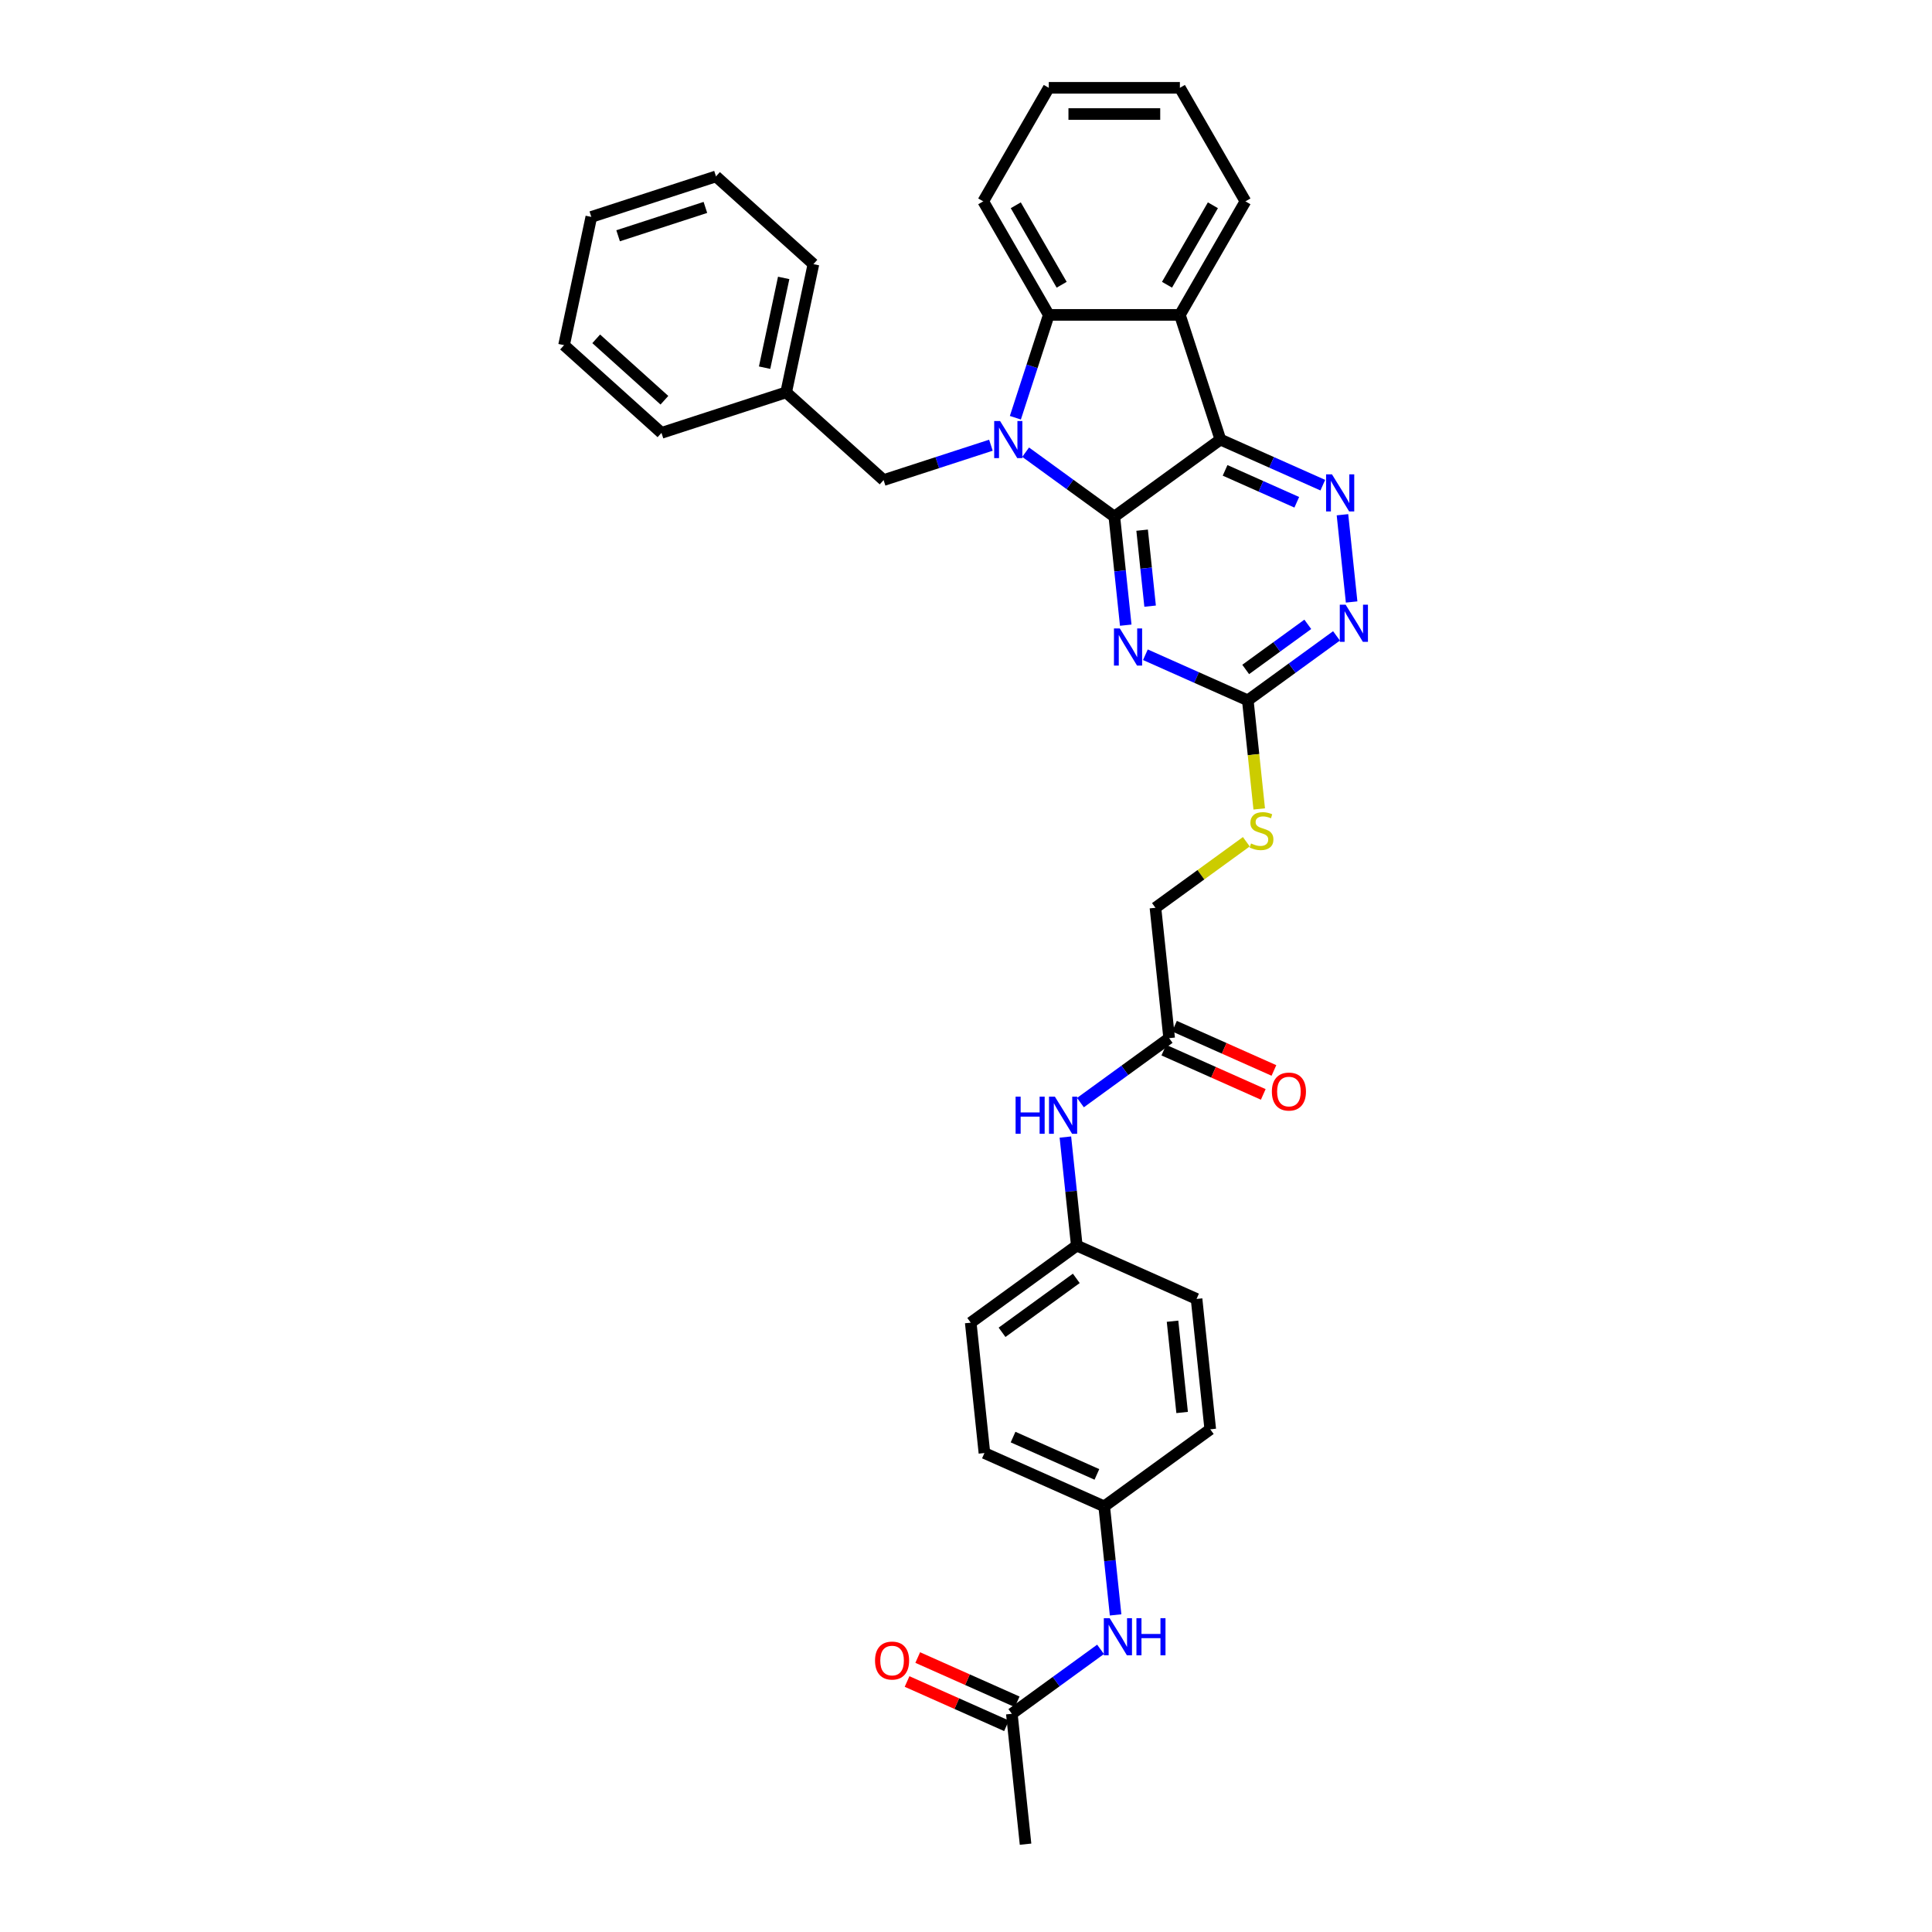 <?xml version='1.0' encoding='iso-8859-1'?>
<svg version='1.1' baseProfile='full'
              xmlns='http://www.w3.org/2000/svg'
                      xmlns:rdkit='http://www.rdkit.org/xml'
                      xmlns:xlink='http://www.w3.org/1999/xlink'
                  xml:space='preserve'
width='1000px' height='1000px' viewBox='0 0 1000 1000'>
<!-- END OF HEADER -->
<rect style='opacity:1.0;fill:#FFFFFF;stroke:none' width='1000' height='1000' x='0' y='0'> </rect>
<path class='bond-0' d='M 576.778,267.407 L 553.821,250.729' style='fill:none;fill-rule:evenodd;stroke:#000000;stroke-width:6px;stroke-linecap:butt;stroke-linejoin:miter;stroke-opacity:1' />
<path class='bond-0' d='M 553.821,250.729 L 530.865,234.05' style='fill:none;fill-rule:evenodd;stroke:#0000FF;stroke-width:6px;stroke-linecap:butt;stroke-linejoin:miter;stroke-opacity:1' />
<path class='bond-1' d='M 576.778,267.407 L 631.675,227.522' style='fill:none;fill-rule:evenodd;stroke:#000000;stroke-width:6px;stroke-linecap:butt;stroke-linejoin:miter;stroke-opacity:1' />
<path class='bond-2' d='M 576.778,267.407 L 579.73,295.498' style='fill:none;fill-rule:evenodd;stroke:#000000;stroke-width:6px;stroke-linecap:butt;stroke-linejoin:miter;stroke-opacity:1' />
<path class='bond-2' d='M 579.73,295.498 L 582.683,323.588' style='fill:none;fill-rule:evenodd;stroke:#0000FF;stroke-width:6px;stroke-linecap:butt;stroke-linejoin:miter;stroke-opacity:1' />
<path class='bond-2' d='M 591.161,274.416 L 593.227,294.079' style='fill:none;fill-rule:evenodd;stroke:#000000;stroke-width:6px;stroke-linecap:butt;stroke-linejoin:miter;stroke-opacity:1' />
<path class='bond-2' d='M 593.227,294.079 L 595.294,313.742' style='fill:none;fill-rule:evenodd;stroke:#0000FF;stroke-width:6px;stroke-linecap:butt;stroke-linejoin:miter;stroke-opacity:1' />
<path class='bond-4' d='M 525.554,216.217 L 534.201,189.602' style='fill:none;fill-rule:evenodd;stroke:#0000FF;stroke-width:6px;stroke-linecap:butt;stroke-linejoin:miter;stroke-opacity:1' />
<path class='bond-4' d='M 534.201,189.602 L 542.849,162.986' style='fill:none;fill-rule:evenodd;stroke:#000000;stroke-width:6px;stroke-linecap:butt;stroke-linejoin:miter;stroke-opacity:1' />
<path class='bond-8' d='M 512.896,230.441 L 485.12,239.466' style='fill:none;fill-rule:evenodd;stroke:#0000FF;stroke-width:6px;stroke-linecap:butt;stroke-linejoin:miter;stroke-opacity:1' />
<path class='bond-8' d='M 485.12,239.466 L 457.344,248.491' style='fill:none;fill-rule:evenodd;stroke:#000000;stroke-width:6px;stroke-linecap:butt;stroke-linejoin:miter;stroke-opacity:1' />
<path class='bond-3' d='M 631.675,227.522 L 610.706,162.986' style='fill:none;fill-rule:evenodd;stroke:#000000;stroke-width:6px;stroke-linecap:butt;stroke-linejoin:miter;stroke-opacity:1' />
<path class='bond-5' d='M 631.675,227.522 L 658.178,239.322' style='fill:none;fill-rule:evenodd;stroke:#000000;stroke-width:6px;stroke-linecap:butt;stroke-linejoin:miter;stroke-opacity:1' />
<path class='bond-5' d='M 658.178,239.322 L 684.681,251.122' style='fill:none;fill-rule:evenodd;stroke:#0000FF;stroke-width:6px;stroke-linecap:butt;stroke-linejoin:miter;stroke-opacity:1' />
<path class='bond-5' d='M 634.106,243.46 L 652.658,251.72' style='fill:none;fill-rule:evenodd;stroke:#000000;stroke-width:6px;stroke-linecap:butt;stroke-linejoin:miter;stroke-opacity:1' />
<path class='bond-5' d='M 652.658,251.72 L 671.21,259.98' style='fill:none;fill-rule:evenodd;stroke:#0000FF;stroke-width:6px;stroke-linecap:butt;stroke-linejoin:miter;stroke-opacity:1' />
<path class='bond-6' d='M 592.855,338.893 L 619.358,350.693' style='fill:none;fill-rule:evenodd;stroke:#0000FF;stroke-width:6px;stroke-linecap:butt;stroke-linejoin:miter;stroke-opacity:1' />
<path class='bond-6' d='M 619.358,350.693 L 645.861,362.493' style='fill:none;fill-rule:evenodd;stroke:#000000;stroke-width:6px;stroke-linecap:butt;stroke-linejoin:miter;stroke-opacity:1' />
<path class='bond-20' d='M 610.706,162.986 L 644.635,104.22' style='fill:none;fill-rule:evenodd;stroke:#000000;stroke-width:6px;stroke-linecap:butt;stroke-linejoin:miter;stroke-opacity:1' />
<path class='bond-20' d='M 604.042,147.386 L 627.792,106.25' style='fill:none;fill-rule:evenodd;stroke:#000000;stroke-width:6px;stroke-linecap:butt;stroke-linejoin:miter;stroke-opacity:1' />
<path class='bond-34' d='M 610.706,162.986 L 542.849,162.986' style='fill:none;fill-rule:evenodd;stroke:#000000;stroke-width:6px;stroke-linecap:butt;stroke-linejoin:miter;stroke-opacity:1' />
<path class='bond-21' d='M 542.849,162.986 L 508.921,104.22' style='fill:none;fill-rule:evenodd;stroke:#000000;stroke-width:6px;stroke-linecap:butt;stroke-linejoin:miter;stroke-opacity:1' />
<path class='bond-21' d='M 549.513,147.386 L 525.763,106.25' style='fill:none;fill-rule:evenodd;stroke:#000000;stroke-width:6px;stroke-linecap:butt;stroke-linejoin:miter;stroke-opacity:1' />
<path class='bond-35' d='M 694.854,266.427 L 699.6,311.587' style='fill:none;fill-rule:evenodd;stroke:#0000FF;stroke-width:6px;stroke-linecap:butt;stroke-linejoin:miter;stroke-opacity:1' />
<path class='bond-7' d='M 645.861,362.493 L 668.818,345.814' style='fill:none;fill-rule:evenodd;stroke:#000000;stroke-width:6px;stroke-linecap:butt;stroke-linejoin:miter;stroke-opacity:1' />
<path class='bond-7' d='M 668.818,345.814 L 691.774,329.135' style='fill:none;fill-rule:evenodd;stroke:#0000FF;stroke-width:6px;stroke-linecap:butt;stroke-linejoin:miter;stroke-opacity:1' />
<path class='bond-7' d='M 644.771,346.509 L 660.841,334.834' style='fill:none;fill-rule:evenodd;stroke:#000000;stroke-width:6px;stroke-linecap:butt;stroke-linejoin:miter;stroke-opacity:1' />
<path class='bond-7' d='M 660.841,334.834 L 676.91,323.159' style='fill:none;fill-rule:evenodd;stroke:#0000FF;stroke-width:6px;stroke-linecap:butt;stroke-linejoin:miter;stroke-opacity:1' />
<path class='bond-13' d='M 645.861,362.493 L 648.815,390.596' style='fill:none;fill-rule:evenodd;stroke:#000000;stroke-width:6px;stroke-linecap:butt;stroke-linejoin:miter;stroke-opacity:1' />
<path class='bond-13' d='M 648.815,390.596 L 651.769,418.7' style='fill:none;fill-rule:evenodd;stroke:#CCCC00;stroke-width:6px;stroke-linecap:butt;stroke-linejoin:miter;stroke-opacity:1' />
<path class='bond-19' d='M 457.344,248.491 L 406.917,203.086' style='fill:none;fill-rule:evenodd;stroke:#000000;stroke-width:6px;stroke-linecap:butt;stroke-linejoin:miter;stroke-opacity:1' />
<path class='bond-9' d='M 605.15,537.348 L 598.057,469.863' style='fill:none;fill-rule:evenodd;stroke:#000000;stroke-width:6px;stroke-linecap:butt;stroke-linejoin:miter;stroke-opacity:1' />
<path class='bond-11' d='M 605.15,537.348 L 582.193,554.027' style='fill:none;fill-rule:evenodd;stroke:#000000;stroke-width:6px;stroke-linecap:butt;stroke-linejoin:miter;stroke-opacity:1' />
<path class='bond-11' d='M 582.193,554.027 L 559.237,570.706' style='fill:none;fill-rule:evenodd;stroke:#0000FF;stroke-width:6px;stroke-linecap:butt;stroke-linejoin:miter;stroke-opacity:1' />
<path class='bond-14' d='M 602.39,543.548 L 628.126,555.006' style='fill:none;fill-rule:evenodd;stroke:#000000;stroke-width:6px;stroke-linecap:butt;stroke-linejoin:miter;stroke-opacity:1' />
<path class='bond-14' d='M 628.126,555.006 L 653.862,566.465' style='fill:none;fill-rule:evenodd;stroke:#FF0000;stroke-width:6px;stroke-linecap:butt;stroke-linejoin:miter;stroke-opacity:1' />
<path class='bond-14' d='M 607.91,531.149 L 633.646,542.608' style='fill:none;fill-rule:evenodd;stroke:#000000;stroke-width:6px;stroke-linecap:butt;stroke-linejoin:miter;stroke-opacity:1' />
<path class='bond-14' d='M 633.646,542.608 L 659.382,554.067' style='fill:none;fill-rule:evenodd;stroke:#FF0000;stroke-width:6px;stroke-linecap:butt;stroke-linejoin:miter;stroke-opacity:1' />
<path class='bond-10' d='M 523.727,887.06 L 546.683,870.381' style='fill:none;fill-rule:evenodd;stroke:#000000;stroke-width:6px;stroke-linecap:butt;stroke-linejoin:miter;stroke-opacity:1' />
<path class='bond-10' d='M 546.683,870.381 L 569.64,853.702' style='fill:none;fill-rule:evenodd;stroke:#0000FF;stroke-width:6px;stroke-linecap:butt;stroke-linejoin:miter;stroke-opacity:1' />
<path class='bond-15' d='M 526.487,880.861 L 500.75,869.403' style='fill:none;fill-rule:evenodd;stroke:#000000;stroke-width:6px;stroke-linecap:butt;stroke-linejoin:miter;stroke-opacity:1' />
<path class='bond-15' d='M 500.75,869.403 L 475.014,857.944' style='fill:none;fill-rule:evenodd;stroke:#FF0000;stroke-width:6px;stroke-linecap:butt;stroke-linejoin:miter;stroke-opacity:1' />
<path class='bond-15' d='M 520.967,893.259 L 495.23,881.801' style='fill:none;fill-rule:evenodd;stroke:#000000;stroke-width:6px;stroke-linecap:butt;stroke-linejoin:miter;stroke-opacity:1' />
<path class='bond-15' d='M 495.23,881.801 L 469.494,870.342' style='fill:none;fill-rule:evenodd;stroke:#FF0000;stroke-width:6px;stroke-linecap:butt;stroke-linejoin:miter;stroke-opacity:1' />
<path class='bond-26' d='M 523.727,887.06 L 530.82,954.545' style='fill:none;fill-rule:evenodd;stroke:#000000;stroke-width:6px;stroke-linecap:butt;stroke-linejoin:miter;stroke-opacity:1' />
<path class='bond-18' d='M 551.44,588.539 L 554.393,616.629' style='fill:none;fill-rule:evenodd;stroke:#0000FF;stroke-width:6px;stroke-linecap:butt;stroke-linejoin:miter;stroke-opacity:1' />
<path class='bond-18' d='M 554.393,616.629 L 557.345,644.719' style='fill:none;fill-rule:evenodd;stroke:#000000;stroke-width:6px;stroke-linecap:butt;stroke-linejoin:miter;stroke-opacity:1' />
<path class='bond-12' d='M 577.436,835.87 L 574.484,807.78' style='fill:none;fill-rule:evenodd;stroke:#0000FF;stroke-width:6px;stroke-linecap:butt;stroke-linejoin:miter;stroke-opacity:1' />
<path class='bond-12' d='M 574.484,807.78 L 571.531,779.69' style='fill:none;fill-rule:evenodd;stroke:#000000;stroke-width:6px;stroke-linecap:butt;stroke-linejoin:miter;stroke-opacity:1' />
<path class='bond-16' d='M 645.096,435.687 L 621.577,452.775' style='fill:none;fill-rule:evenodd;stroke:#CCCC00;stroke-width:6px;stroke-linecap:butt;stroke-linejoin:miter;stroke-opacity:1' />
<path class='bond-16' d='M 621.577,452.775 L 598.057,469.863' style='fill:none;fill-rule:evenodd;stroke:#000000;stroke-width:6px;stroke-linecap:butt;stroke-linejoin:miter;stroke-opacity:1' />
<path class='bond-17' d='M 571.531,779.69 L 509.541,752.09' style='fill:none;fill-rule:evenodd;stroke:#000000;stroke-width:6px;stroke-linecap:butt;stroke-linejoin:miter;stroke-opacity:1' />
<path class='bond-17' d='M 567.753,763.152 L 524.359,743.832' style='fill:none;fill-rule:evenodd;stroke:#000000;stroke-width:6px;stroke-linecap:butt;stroke-linejoin:miter;stroke-opacity:1' />
<path class='bond-38' d='M 571.531,779.69 L 626.429,739.804' style='fill:none;fill-rule:evenodd;stroke:#000000;stroke-width:6px;stroke-linecap:butt;stroke-linejoin:miter;stroke-opacity:1' />
<path class='bond-23' d='M 557.345,644.719 L 619.336,672.319' style='fill:none;fill-rule:evenodd;stroke:#000000;stroke-width:6px;stroke-linecap:butt;stroke-linejoin:miter;stroke-opacity:1' />
<path class='bond-25' d='M 557.345,644.719 L 502.448,684.604' style='fill:none;fill-rule:evenodd;stroke:#000000;stroke-width:6px;stroke-linecap:butt;stroke-linejoin:miter;stroke-opacity:1' />
<path class='bond-25' d='M 557.088,661.681 L 518.659,689.601' style='fill:none;fill-rule:evenodd;stroke:#000000;stroke-width:6px;stroke-linecap:butt;stroke-linejoin:miter;stroke-opacity:1' />
<path class='bond-27' d='M 406.917,203.086 L 421.025,136.712' style='fill:none;fill-rule:evenodd;stroke:#000000;stroke-width:6px;stroke-linecap:butt;stroke-linejoin:miter;stroke-opacity:1' />
<path class='bond-27' d='M 395.758,190.308 L 405.634,143.846' style='fill:none;fill-rule:evenodd;stroke:#000000;stroke-width:6px;stroke-linecap:butt;stroke-linejoin:miter;stroke-opacity:1' />
<path class='bond-28' d='M 406.917,203.086 L 342.381,224.055' style='fill:none;fill-rule:evenodd;stroke:#000000;stroke-width:6px;stroke-linecap:butt;stroke-linejoin:miter;stroke-opacity:1' />
<path class='bond-29' d='M 644.635,104.22 L 610.706,45.455' style='fill:none;fill-rule:evenodd;stroke:#000000;stroke-width:6px;stroke-linecap:butt;stroke-linejoin:miter;stroke-opacity:1' />
<path class='bond-30' d='M 508.921,104.22 L 542.849,45.455' style='fill:none;fill-rule:evenodd;stroke:#000000;stroke-width:6px;stroke-linecap:butt;stroke-linejoin:miter;stroke-opacity:1' />
<path class='bond-22' d='M 626.429,739.804 L 619.336,672.319' style='fill:none;fill-rule:evenodd;stroke:#000000;stroke-width:6px;stroke-linecap:butt;stroke-linejoin:miter;stroke-opacity:1' />
<path class='bond-22' d='M 611.868,731.1 L 606.903,683.86' style='fill:none;fill-rule:evenodd;stroke:#000000;stroke-width:6px;stroke-linecap:butt;stroke-linejoin:miter;stroke-opacity:1' />
<path class='bond-24' d='M 509.541,752.09 L 502.448,684.604' style='fill:none;fill-rule:evenodd;stroke:#000000;stroke-width:6px;stroke-linecap:butt;stroke-linejoin:miter;stroke-opacity:1' />
<path class='bond-32' d='M 421.025,136.712 L 370.598,91.307' style='fill:none;fill-rule:evenodd;stroke:#000000;stroke-width:6px;stroke-linecap:butt;stroke-linejoin:miter;stroke-opacity:1' />
<path class='bond-31' d='M 342.381,224.055 L 291.954,178.65' style='fill:none;fill-rule:evenodd;stroke:#000000;stroke-width:6px;stroke-linecap:butt;stroke-linejoin:miter;stroke-opacity:1' />
<path class='bond-31' d='M 343.898,207.159 L 308.599,175.375' style='fill:none;fill-rule:evenodd;stroke:#000000;stroke-width:6px;stroke-linecap:butt;stroke-linejoin:miter;stroke-opacity:1' />
<path class='bond-36' d='M 610.706,45.455 L 542.849,45.455' style='fill:none;fill-rule:evenodd;stroke:#000000;stroke-width:6px;stroke-linecap:butt;stroke-linejoin:miter;stroke-opacity:1' />
<path class='bond-36' d='M 600.528,59.026 L 553.028,59.026' style='fill:none;fill-rule:evenodd;stroke:#000000;stroke-width:6px;stroke-linecap:butt;stroke-linejoin:miter;stroke-opacity:1' />
<path class='bond-33' d='M 291.954,178.65 L 306.062,112.276' style='fill:none;fill-rule:evenodd;stroke:#000000;stroke-width:6px;stroke-linecap:butt;stroke-linejoin:miter;stroke-opacity:1' />
<path class='bond-37' d='M 370.598,91.307 L 306.062,112.276' style='fill:none;fill-rule:evenodd;stroke:#000000;stroke-width:6px;stroke-linecap:butt;stroke-linejoin:miter;stroke-opacity:1' />
<path class='bond-37' d='M 365.111,107.359 L 319.936,122.037' style='fill:none;fill-rule:evenodd;stroke:#000000;stroke-width:6px;stroke-linecap:butt;stroke-linejoin:miter;stroke-opacity:1' />
<path  class='atom-1' d='M 517.632 217.914
L 523.93 228.092
Q 524.554 229.096, 525.558 230.915
Q 526.562 232.734, 526.617 232.842
L 526.617 217.914
L 529.168 217.914
L 529.168 237.131
L 526.535 237.131
L 519.777 226.002
Q 518.99 224.699, 518.148 223.206
Q 517.334 221.714, 517.09 221.252
L 517.09 237.131
L 514.592 237.131
L 514.592 217.914
L 517.632 217.914
' fill='#0000FF'/>
<path  class='atom-3' d='M 579.623 325.284
L 585.92 335.463
Q 586.544 336.467, 587.549 338.286
Q 588.553 340.104, 588.607 340.213
L 588.607 325.284
L 591.159 325.284
L 591.159 344.501
L 588.526 344.501
L 581.767 333.373
Q 580.98 332.07, 580.139 330.577
Q 579.324 329.084, 579.08 328.623
L 579.08 344.501
L 576.583 344.501
L 576.583 325.284
L 579.623 325.284
' fill='#0000FF'/>
<path  class='atom-6' d='M 689.418 245.513
L 695.715 255.692
Q 696.339 256.696, 697.344 258.515
Q 698.348 260.333, 698.402 260.442
L 698.402 245.513
L 700.953 245.513
L 700.953 264.731
L 698.321 264.731
L 691.562 253.602
Q 690.775 252.299, 689.934 250.806
Q 689.119 249.313, 688.875 248.852
L 688.875 264.731
L 686.378 264.731
L 686.378 245.513
L 689.418 245.513
' fill='#0000FF'/>
<path  class='atom-8' d='M 696.511 312.999
L 702.808 323.177
Q 703.432 324.182, 704.436 326
Q 705.441 327.819, 705.495 327.927
L 705.495 312.999
L 708.046 312.999
L 708.046 332.216
L 705.414 332.216
L 698.655 321.087
Q 697.868 319.784, 697.027 318.292
Q 696.212 316.799, 695.968 316.337
L 695.968 332.216
L 693.471 332.216
L 693.471 312.999
L 696.511 312.999
' fill='#0000FF'/>
<path  class='atom-12' d='M 525.674 567.625
L 528.28 567.625
L 528.28 575.795
L 538.106 575.795
L 538.106 567.625
L 540.712 567.625
L 540.712 586.842
L 538.106 586.842
L 538.106 577.967
L 528.28 577.967
L 528.28 586.842
L 525.674 586.842
L 525.674 567.625
' fill='#0000FF'/>
<path  class='atom-12' d='M 546.004 567.625
L 552.302 577.804
Q 552.926 578.808, 553.93 580.627
Q 554.934 582.445, 554.989 582.554
L 554.989 567.625
L 557.54 567.625
L 557.54 586.842
L 554.907 586.842
L 548.149 575.714
Q 547.362 574.411, 546.52 572.918
Q 545.706 571.425, 545.462 570.964
L 545.462 586.842
L 542.964 586.842
L 542.964 567.625
L 546.004 567.625
' fill='#0000FF'/>
<path  class='atom-13' d='M 574.376 837.566
L 580.673 847.745
Q 581.298 848.749, 582.302 850.568
Q 583.306 852.386, 583.361 852.495
L 583.361 837.566
L 585.912 837.566
L 585.912 856.783
L 583.279 856.783
L 576.521 845.655
Q 575.733 844.352, 574.892 842.859
Q 574.078 841.366, 573.833 840.905
L 573.833 856.783
L 571.336 856.783
L 571.336 837.566
L 574.376 837.566
' fill='#0000FF'/>
<path  class='atom-13' d='M 588.219 837.566
L 590.825 837.566
L 590.825 845.736
L 600.651 845.736
L 600.651 837.566
L 603.256 837.566
L 603.256 856.783
L 600.651 856.783
L 600.651 847.908
L 590.825 847.908
L 590.825 856.783
L 588.219 856.783
L 588.219 837.566
' fill='#0000FF'/>
<path  class='atom-14' d='M 647.526 436.574
Q 647.743 436.655, 648.638 437.035
Q 649.534 437.415, 650.511 437.659
Q 651.516 437.876, 652.493 437.876
Q 654.311 437.876, 655.37 437.008
Q 656.428 436.112, 656.428 434.565
Q 656.428 433.506, 655.886 432.855
Q 655.37 432.204, 654.556 431.851
Q 653.741 431.498, 652.384 431.091
Q 650.674 430.575, 649.643 430.086
Q 648.638 429.598, 647.906 428.566
Q 647.2 427.535, 647.2 425.798
Q 647.2 423.382, 648.828 421.889
Q 650.484 420.396, 653.741 420.396
Q 655.967 420.396, 658.491 421.455
L 657.867 423.545
Q 655.56 422.595, 653.823 422.595
Q 651.95 422.595, 650.918 423.382
Q 649.887 424.142, 649.914 425.472
Q 649.914 426.504, 650.43 427.128
Q 650.973 427.752, 651.733 428.105
Q 652.52 428.458, 653.823 428.865
Q 655.56 429.408, 656.591 429.951
Q 657.623 430.494, 658.356 431.606
Q 659.116 432.692, 659.116 434.565
Q 659.116 437.225, 657.324 438.664
Q 655.56 440.075, 652.601 440.075
Q 650.891 440.075, 649.588 439.695
Q 648.313 439.342, 646.793 438.718
L 647.526 436.574
' fill='#CCCC00'/>
<path  class='atom-15' d='M 658.319 565.003
Q 658.319 560.388, 660.599 557.81
Q 662.879 555.231, 667.14 555.231
Q 671.402 555.231, 673.682 557.81
Q 675.962 560.388, 675.962 565.003
Q 675.962 569.671, 673.654 572.331
Q 671.347 574.964, 667.14 574.964
Q 662.906 574.964, 660.599 572.331
Q 658.319 569.698, 658.319 565.003
M 667.14 572.793
Q 670.072 572.793, 671.646 570.838
Q 673.247 568.857, 673.247 565.003
Q 673.247 561.23, 671.646 559.33
Q 670.072 557.403, 667.14 557.403
Q 664.209 557.403, 662.607 559.303
Q 661.033 561.203, 661.033 565.003
Q 661.033 568.884, 662.607 570.838
Q 664.209 572.793, 667.14 572.793
' fill='#FF0000'/>
<path  class='atom-16' d='M 452.915 859.515
Q 452.915 854.9, 455.195 852.322
Q 457.475 849.743, 461.736 849.743
Q 465.998 849.743, 468.278 852.322
Q 470.558 854.9, 470.558 859.515
Q 470.558 864.183, 468.251 866.843
Q 465.943 869.476, 461.736 869.476
Q 457.502 869.476, 455.195 866.843
Q 452.915 864.21, 452.915 859.515
M 461.736 867.305
Q 464.668 867.305, 466.242 865.35
Q 467.843 863.369, 467.843 859.515
Q 467.843 855.742, 466.242 853.842
Q 464.668 851.915, 461.736 851.915
Q 458.805 851.915, 457.203 853.815
Q 455.629 855.715, 455.629 859.515
Q 455.629 863.396, 457.203 865.35
Q 458.805 867.305, 461.736 867.305
' fill='#FF0000'/>
</svg>
